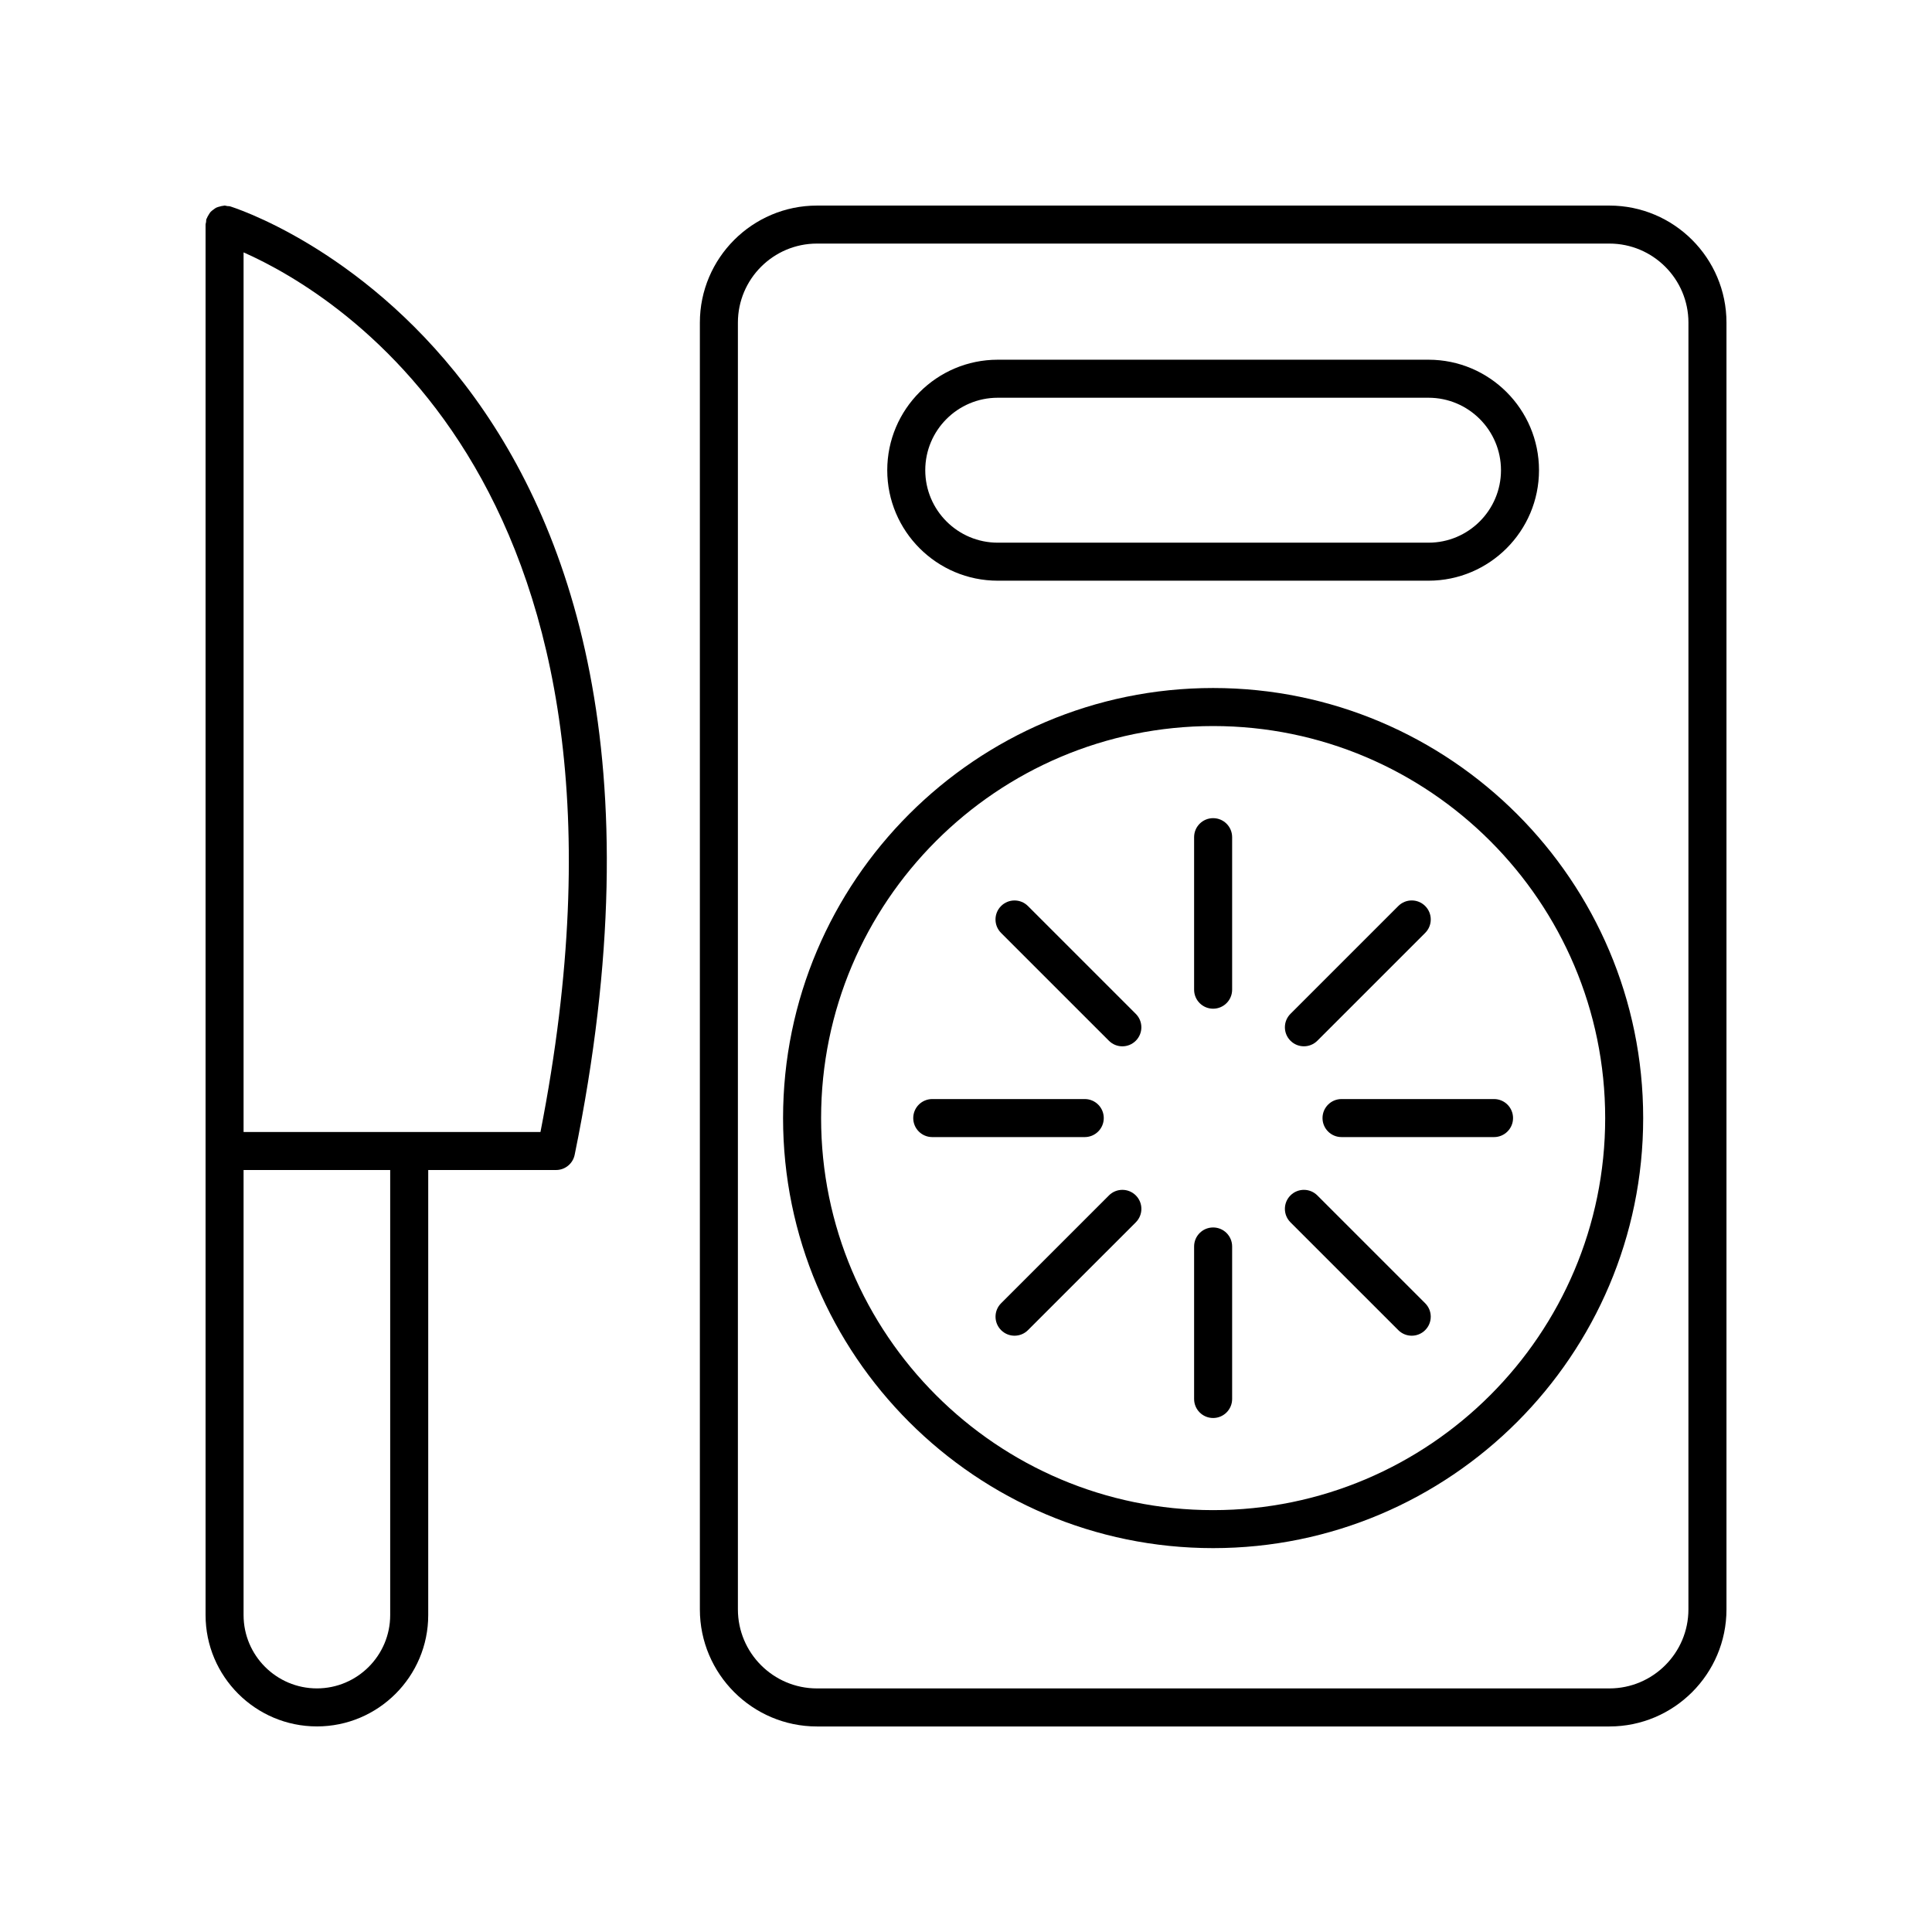 <?xml version="1.0" encoding="UTF-8"?>
<!-- Uploaded to: SVG Repo, www.svgrepo.com, Generator: SVG Repo Mixer Tools -->
<svg fill="#000000" width="800px" height="800px" version="1.1" viewBox="144 144 512 512" xmlns="http://www.w3.org/2000/svg">
 <g>
  <path d="m227.98 601.52c16.27 0 29.504-13.234 29.504-29.504v-117.95h33.875c2.394 0 4.453-1.684 4.934-4.031 42.895-209.54-90.016-250.97-91.363-251.36-0.238-0.07-0.469-0.027-0.707-0.059-0.242-0.035-0.457-0.141-0.711-0.141-0.105 0-0.191 0.055-0.293 0.059-0.344 0.02-0.656 0.109-0.98 0.199-0.316 0.086-0.625 0.152-0.914 0.293-0.277 0.133-0.504 0.324-0.754 0.508-0.273 0.203-0.543 0.387-0.77 0.637-0.199 0.219-0.34 0.48-0.496 0.738-0.188 0.305-0.371 0.594-0.492 0.938-0.035 0.094-0.105 0.16-0.137 0.258-0.07 0.238-0.027 0.473-0.062 0.715-0.031 0.234-0.137 0.445-0.137 0.691v368.5c0 16.273 13.234 29.508 29.504 29.508zm19.426-29.508c0 10.711-8.715 19.43-19.426 19.43-10.715 0-19.43-8.719-19.43-19.43v-117.95h38.855zm39.824-128.02h-78.68v-233.11c24.891 11.027 112.07 62.57 78.68 233.11z"/>
  <path d="m570.5 198.48h-210c-17.109 0-31.027 13.918-31.027 31.023v341c0 17.109 13.918 31.027 31.027 31.027h210.01c17.105 0 31.023-13.918 31.023-31.027v-341c0-17.105-13.918-31.023-31.027-31.023zm20.949 372.02c0 11.555-9.395 20.949-20.949 20.949h-210c-11.555 0-20.949-9.395-20.949-20.949v-341c0-11.551 9.395-20.949 20.949-20.949h210.01c11.551 0 20.945 9.398 20.945 20.949z"/>
  <path d="m408.41 297.89h114.16c16.145 0 29.281-13.137 29.281-29.277 0-16.148-13.137-29.285-29.281-29.285h-114.16c-16.145 0-29.281 13.137-29.281 29.285 0 16.145 13.137 29.277 29.281 29.277zm0-48.484h114.16c10.59 0 19.207 8.613 19.207 19.207 0 10.586-8.613 19.203-19.207 19.203h-114.16c-10.59 0-19.207-8.613-19.207-19.203 0-10.594 8.617-19.207 19.207-19.207z"/>
  <path d="m465.49 326.33c-62.844 0-113.97 51.129-113.97 113.97 0.004 62.844 51.133 113.97 113.97 113.97 62.844 0 113.97-51.129 113.97-113.97s-51.129-113.97-113.97-113.97zm0 217.87c-57.289 0-103.89-46.605-103.89-103.89 0-57.289 46.609-103.9 103.89-103.9 57.289 0 103.9 46.609 103.9 103.9 0 57.289-46.609 103.89-103.9 103.89z"/>
  <path d="m465.49 360.82c-2.781 0-5.039 2.254-5.039 5.039v40.418c0 2.785 2.254 5.039 5.039 5.039 2.781 0 5.039-2.254 5.039-5.039v-40.418c0-2.785-2.254-5.039-5.039-5.039z"/>
  <path d="m416.42 384.11c-1.969-1.969-5.156-1.969-7.125 0s-1.969 5.156 0 7.125l28.578 28.574c0.984 0.984 2.273 1.477 3.562 1.477s2.578-0.492 3.562-1.477c1.969-1.969 1.969-5.156 0-7.125z"/>
  <path d="m436.51 440.3c0-2.785-2.254-5.039-5.039-5.039h-40.414c-2.781 0-5.039 2.254-5.039 5.039 0 2.785 2.254 5.039 5.039 5.039h40.414c2.781-0.004 5.039-2.254 5.039-5.039z"/>
  <path d="m437.88 460.8-28.578 28.574c-1.969 1.969-1.969 5.156 0 7.125 0.984 0.984 2.273 1.477 3.562 1.477s2.578-0.492 3.562-1.477l28.578-28.574c1.969-1.969 1.969-5.156 0-7.125s-5.156-1.969-7.125 0z"/>
  <path d="m465.49 469.29c-2.781 0-5.039 2.254-5.039 5.039v40.418c0 2.785 2.254 5.039 5.039 5.039 2.781 0 5.039-2.254 5.039-5.039v-40.418c0-2.785-2.254-5.039-5.039-5.039z"/>
  <path d="m493.11 460.8c-1.969-1.969-5.156-1.969-7.125 0s-1.969 5.156 0 7.125l28.578 28.574c0.984 0.984 2.273 1.477 3.562 1.477 1.289 0 2.578-0.492 3.562-1.477 1.969-1.969 1.969-5.156 0-7.125z"/>
  <path d="m494.48 440.3c0 2.785 2.254 5.039 5.039 5.039h40.414c2.781 0 5.039-2.254 5.039-5.039 0-2.785-2.254-5.039-5.039-5.039h-40.414c-2.781 0-5.039 2.254-5.039 5.039z"/>
  <path d="m489.55 421.28c1.289 0 2.578-0.492 3.562-1.477l28.578-28.574c1.969-1.969 1.969-5.156 0-7.125s-5.156-1.969-7.125 0l-28.578 28.574c-1.969 1.969-1.969 5.156 0 7.125 0.984 0.984 2.273 1.477 3.562 1.477z"/>
 </g>
</svg>